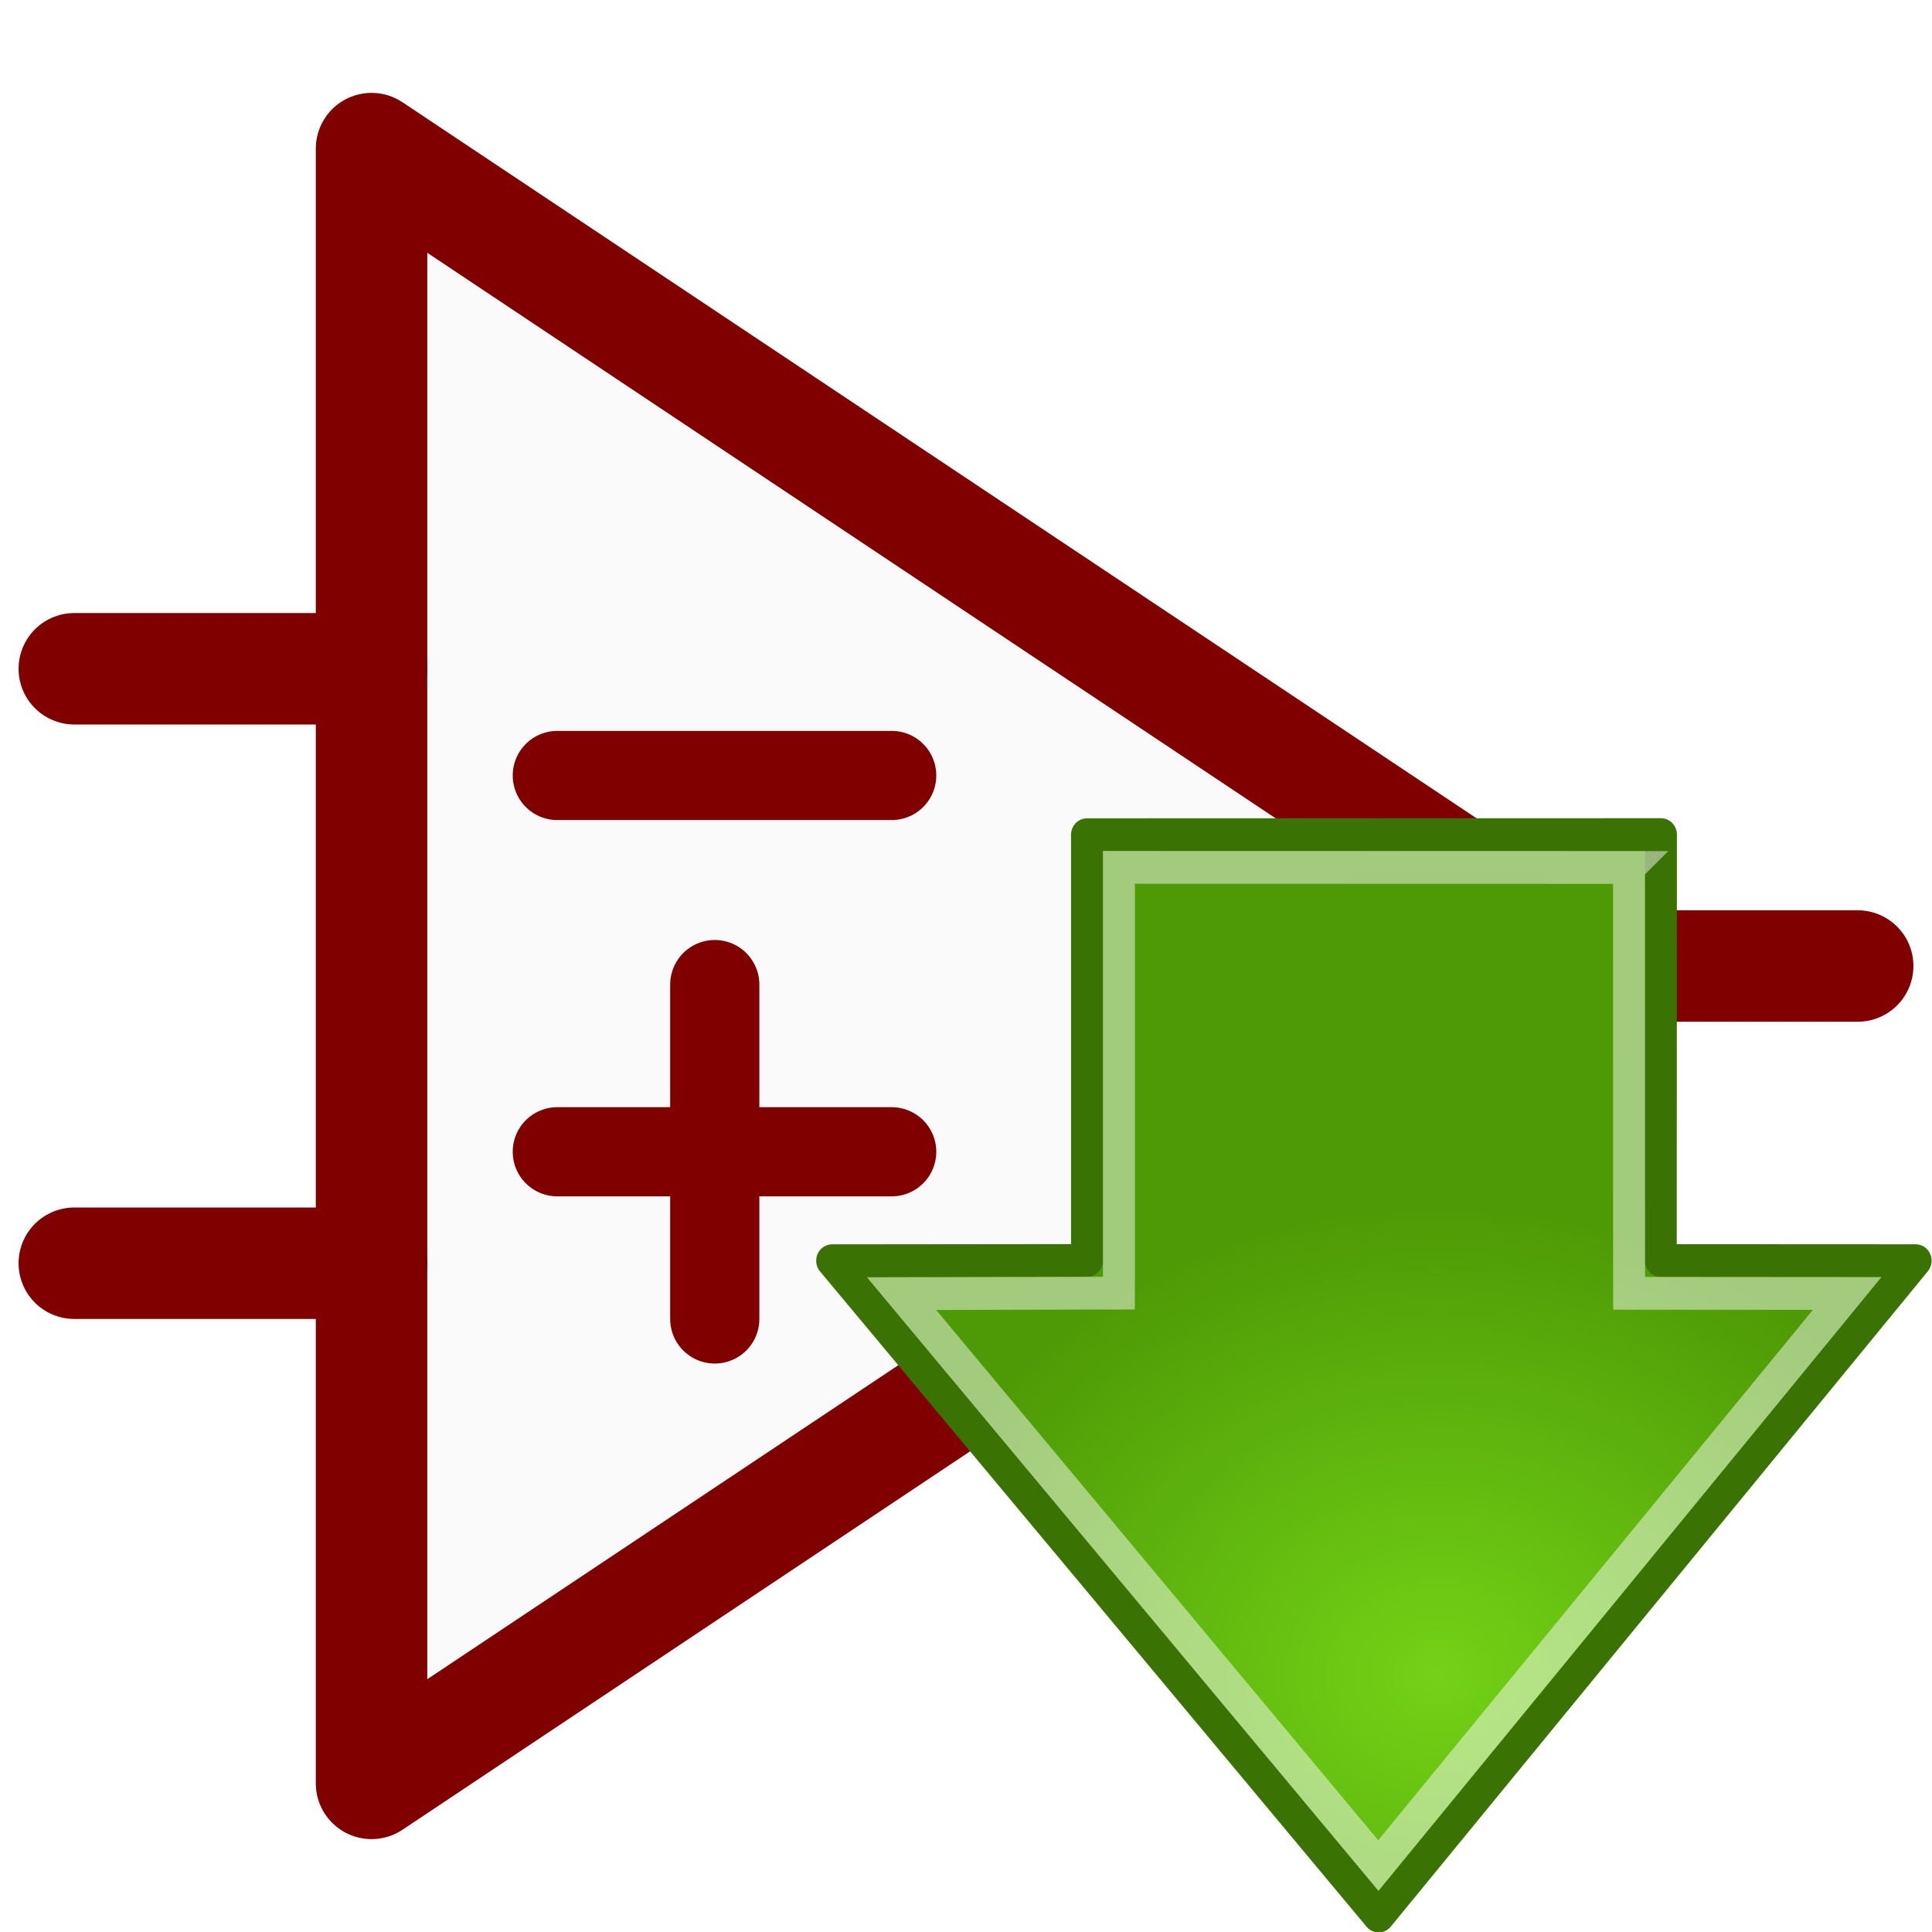 <?xml version="1.0" encoding="UTF-8" standalone="no"?>
<svg
   xmlns:dc="http://purl.org/dc/elements/1.1/"
   xmlns:cc="http://creativecommons.org/ns#"
   xmlns:rdf="http://www.w3.org/1999/02/22-rdf-syntax-ns#"
   xmlns:svg="http://www.w3.org/2000/svg"
   xmlns="http://www.w3.org/2000/svg"
   xmlns:sodipodi="http://sodipodi.sourceforge.net/DTD/sodipodi-0.dtd"
   xmlns:inkscape="http://www.inkscape.org/namespaces/inkscape"
   height="26"
   width="26"
   version="1.1"
   id="svg2"
   inkscape:version="0.48.3.1 r9886"
   sodipodi:docname="import_cmp_from_lib.svg">
  <sodipodi:namedview
     pagecolor="#ffffff"
     bordercolor="#666666"
     borderopacity="1"
     objecttolerance="10"
     gridtolerance="10"
     guidetolerance="10"
     inkscape:pageopacity="0"
     inkscape:pageshadow="2"
     inkscape:window-width="1600"
     inkscape:window-height="849"
     id="namedview48"
     showgrid="true"
     inkscape:zoom="23.730769"
     inkscape:cx="13"
     inkscape:cy="13"
     inkscape:window-x="0"
     inkscape:window-y="29"
     inkscape:window-maximized="1"
     inkscape:current-layer="svg2"
     inkscape:snap-to-guides="false"
     inkscape:snap-grids="true"
     showguides="true"
     inkscape:guide-bbox="true">
    <inkscape:grid
       type="xygrid"
       id="grid3006"
       empspacing="2"
       visible="true"
       enabled="true"
       snapvisiblegridlinesonly="true"
       spacingx="0.5px"
       spacingy="0.5px" />
  </sodipodi:namedview>
  <defs
     id="defs4">
    <filter
       inkscape:collect="always"
       id="filter3941">
      <feGaussianBlur
         inkscape:collect="always"
         stdDeviation="0.056"
         id="feGaussianBlur3943" />
    </filter>
    <filter
       inkscape:collect="always"
       id="filter3945">
      <feGaussianBlur
         inkscape:collect="always"
         stdDeviation="0.056"
         id="feGaussianBlur3947" />
    </filter>
    <radialGradient
       id="e"
       gradientUnits="userSpaceOnUse"
       cy="20.494"
       cx="35.293"
       gradientTransform="matrix(0,-0.843,1.02,0,0.606,42.586)"
       r="16.956">
      <stop
         stop-color="#73d216"
         offset="0"
         id="stop12" />
      <stop
         stop-color="#4e9a06"
         offset="1"
         id="stop14" />
    </radialGradient>
    <filter
       color-interpolation-filters="sRGB"
       inkscape:collect="always"
       id="filter3945-0">
      <feGaussianBlur
         inkscape:collect="always"
         stdDeviation="0.056"
         id="feGaussianBlur3947-9" />
    </filter>
    <filter
       color-interpolation-filters="sRGB"
       inkscape:collect="always"
       id="filter3941-7">
      <feGaussianBlur
         inkscape:collect="always"
         stdDeviation="0.056"
         id="feGaussianBlur3943-1" />
    </filter>
  </defs>
  <path
     style="fill:#fafafa;stroke:#800000;stroke-width:1.5;stroke-linecap:butt;stroke-linejoin:round;stroke-miterlimit:4;stroke-opacity:1;stroke-dasharray:none;fill-opacity:1"
     d="M 5,2 5,24 21.5,13 z"
     id="path2990"
     inkscape:connector-curvature="0"
     sodipodi:nodetypes="cccc" />
  <path
     style="fill:#f0f0f0;fill-opacity:1;stroke:#800000;stroke-width:1.2;stroke-linecap:round;stroke-linejoin:miter;stroke-miterlimit:4;stroke-opacity:1;stroke-dasharray:none"
     d="m 7.5,10.436 4.5,0"
     id="path3760"
     inkscape:connector-curvature="0"
     sodipodi:nodetypes="cc" />
  <path
     sodipodi:nodetypes="cc"
     inkscape:connector-curvature="0"
     id="path3762"
     d="m 7.5,15.5 4.5,0"
     style="fill:#f0f0f0;stroke:#800000;stroke-width:1.2;stroke-linecap:round;stroke-linejoin:miter;stroke-miterlimit:4;stroke-opacity:1;stroke-dasharray:none;fill-opacity:1" />
  <path
     style="fill:#f0f0f0;stroke:#800000;stroke-width:1.5;stroke-linecap:round;stroke-linejoin:miter;stroke-miterlimit:4;stroke-opacity:1;stroke-dasharray:none;fill-opacity:1"
     d="M 21.5,13 25,13"
     id="path3766"
     inkscape:connector-curvature="0"
     sodipodi:nodetypes="cc" />
  <path
     style="fill:#f0f0f0;stroke:#800000;stroke-width:1.5;stroke-linecap:round;stroke-linejoin:miter;stroke-miterlimit:4;stroke-opacity:1;stroke-dasharray:none;fill-opacity:1"
     d="M 5,9 1,9"
     id="path3768"
     inkscape:connector-curvature="0"
     sodipodi:nodetypes="cc" />
  <path
     style="fill:#f0f0f0;stroke:#800000;stroke-width:1.5;stroke-linecap:round;stroke-linejoin:miter;stroke-miterlimit:4;stroke-opacity:1;stroke-dasharray:none;fill-opacity:1"
     d="M 5,17 1,17"
     id="path3770"
     inkscape:connector-curvature="0"
     sodipodi:nodetypes="cc" />
  <path
     sodipodi:nodetypes="cc"
     inkscape:connector-curvature="0"
     id="path3767"
     d="M 12.266,2.5 23.5,13.734"
     style="fill:none;stroke:#333333;stroke-width:0;stroke-linecap:round;stroke-linejoin:miter;stroke-miterlimit:4;stroke-opacity:1;stroke-dasharray:none;filter:url(#filter3945);opacity:0.75" />
  <path
     style="fill:#f0f0f0;fill-opacity:1;stroke:#800000;stroke-width:1.2;stroke-linecap:round;stroke-linejoin:miter;stroke-miterlimit:4;stroke-opacity:1;stroke-dasharray:none"
     d="m 9.619,13.25 0,4.5"
     id="path3813"
     inkscape:connector-curvature="0"
     sodipodi:nodetypes="cc" />
  <path
     style="fill:none;stroke:#333333;stroke-width:0;stroke-linecap:round;stroke-linejoin:miter;stroke-miterlimit:4;stroke-opacity:1;stroke-dasharray:none;filter:url(#filter3941);opacity:0.75"
     d="M 23.5,2.5 12.266,13.734"
     id="path3769"
     inkscape:connector-curvature="0"
     sodipodi:nodetypes="cc" />
  <g
     transform="matrix(-0.429,0,0,-0.441,28.581,28.21)"
     id="g23"
     style="opacity:1">
    <path
       inkscape:connector-curvature="0"
       style="color:#000000;fill:url(#e);fill-rule:evenodd;stroke:#3a7304;stroke-linecap:round;stroke-linejoin:round;stroke-miterlimit:10"
       d="m 14.519,38.5 18.005,-0.004 v -12.992 l 7.995,-0.008 -17.144,-19.997 -16.846,19.998 7.995,0.004 -0.005,12.999 z"
       stroke-miterlimit="10"
       id="path25" />
    <path
       inkscape:connector-curvature="0"
       style="opacity:0.481;color:#000000;fill:none;stroke:#ffffff;stroke-miterlimit:10"
       d="m 15.521,37.496 16.001,0.004 v -12.993 l 6.817,-0.016 -14.954,-17.452 -14.707,17.457 6.84,0.005 0.003,12.995 z"
       stroke-miterlimit="10"
       id="path29" />
  </g>
</svg>
